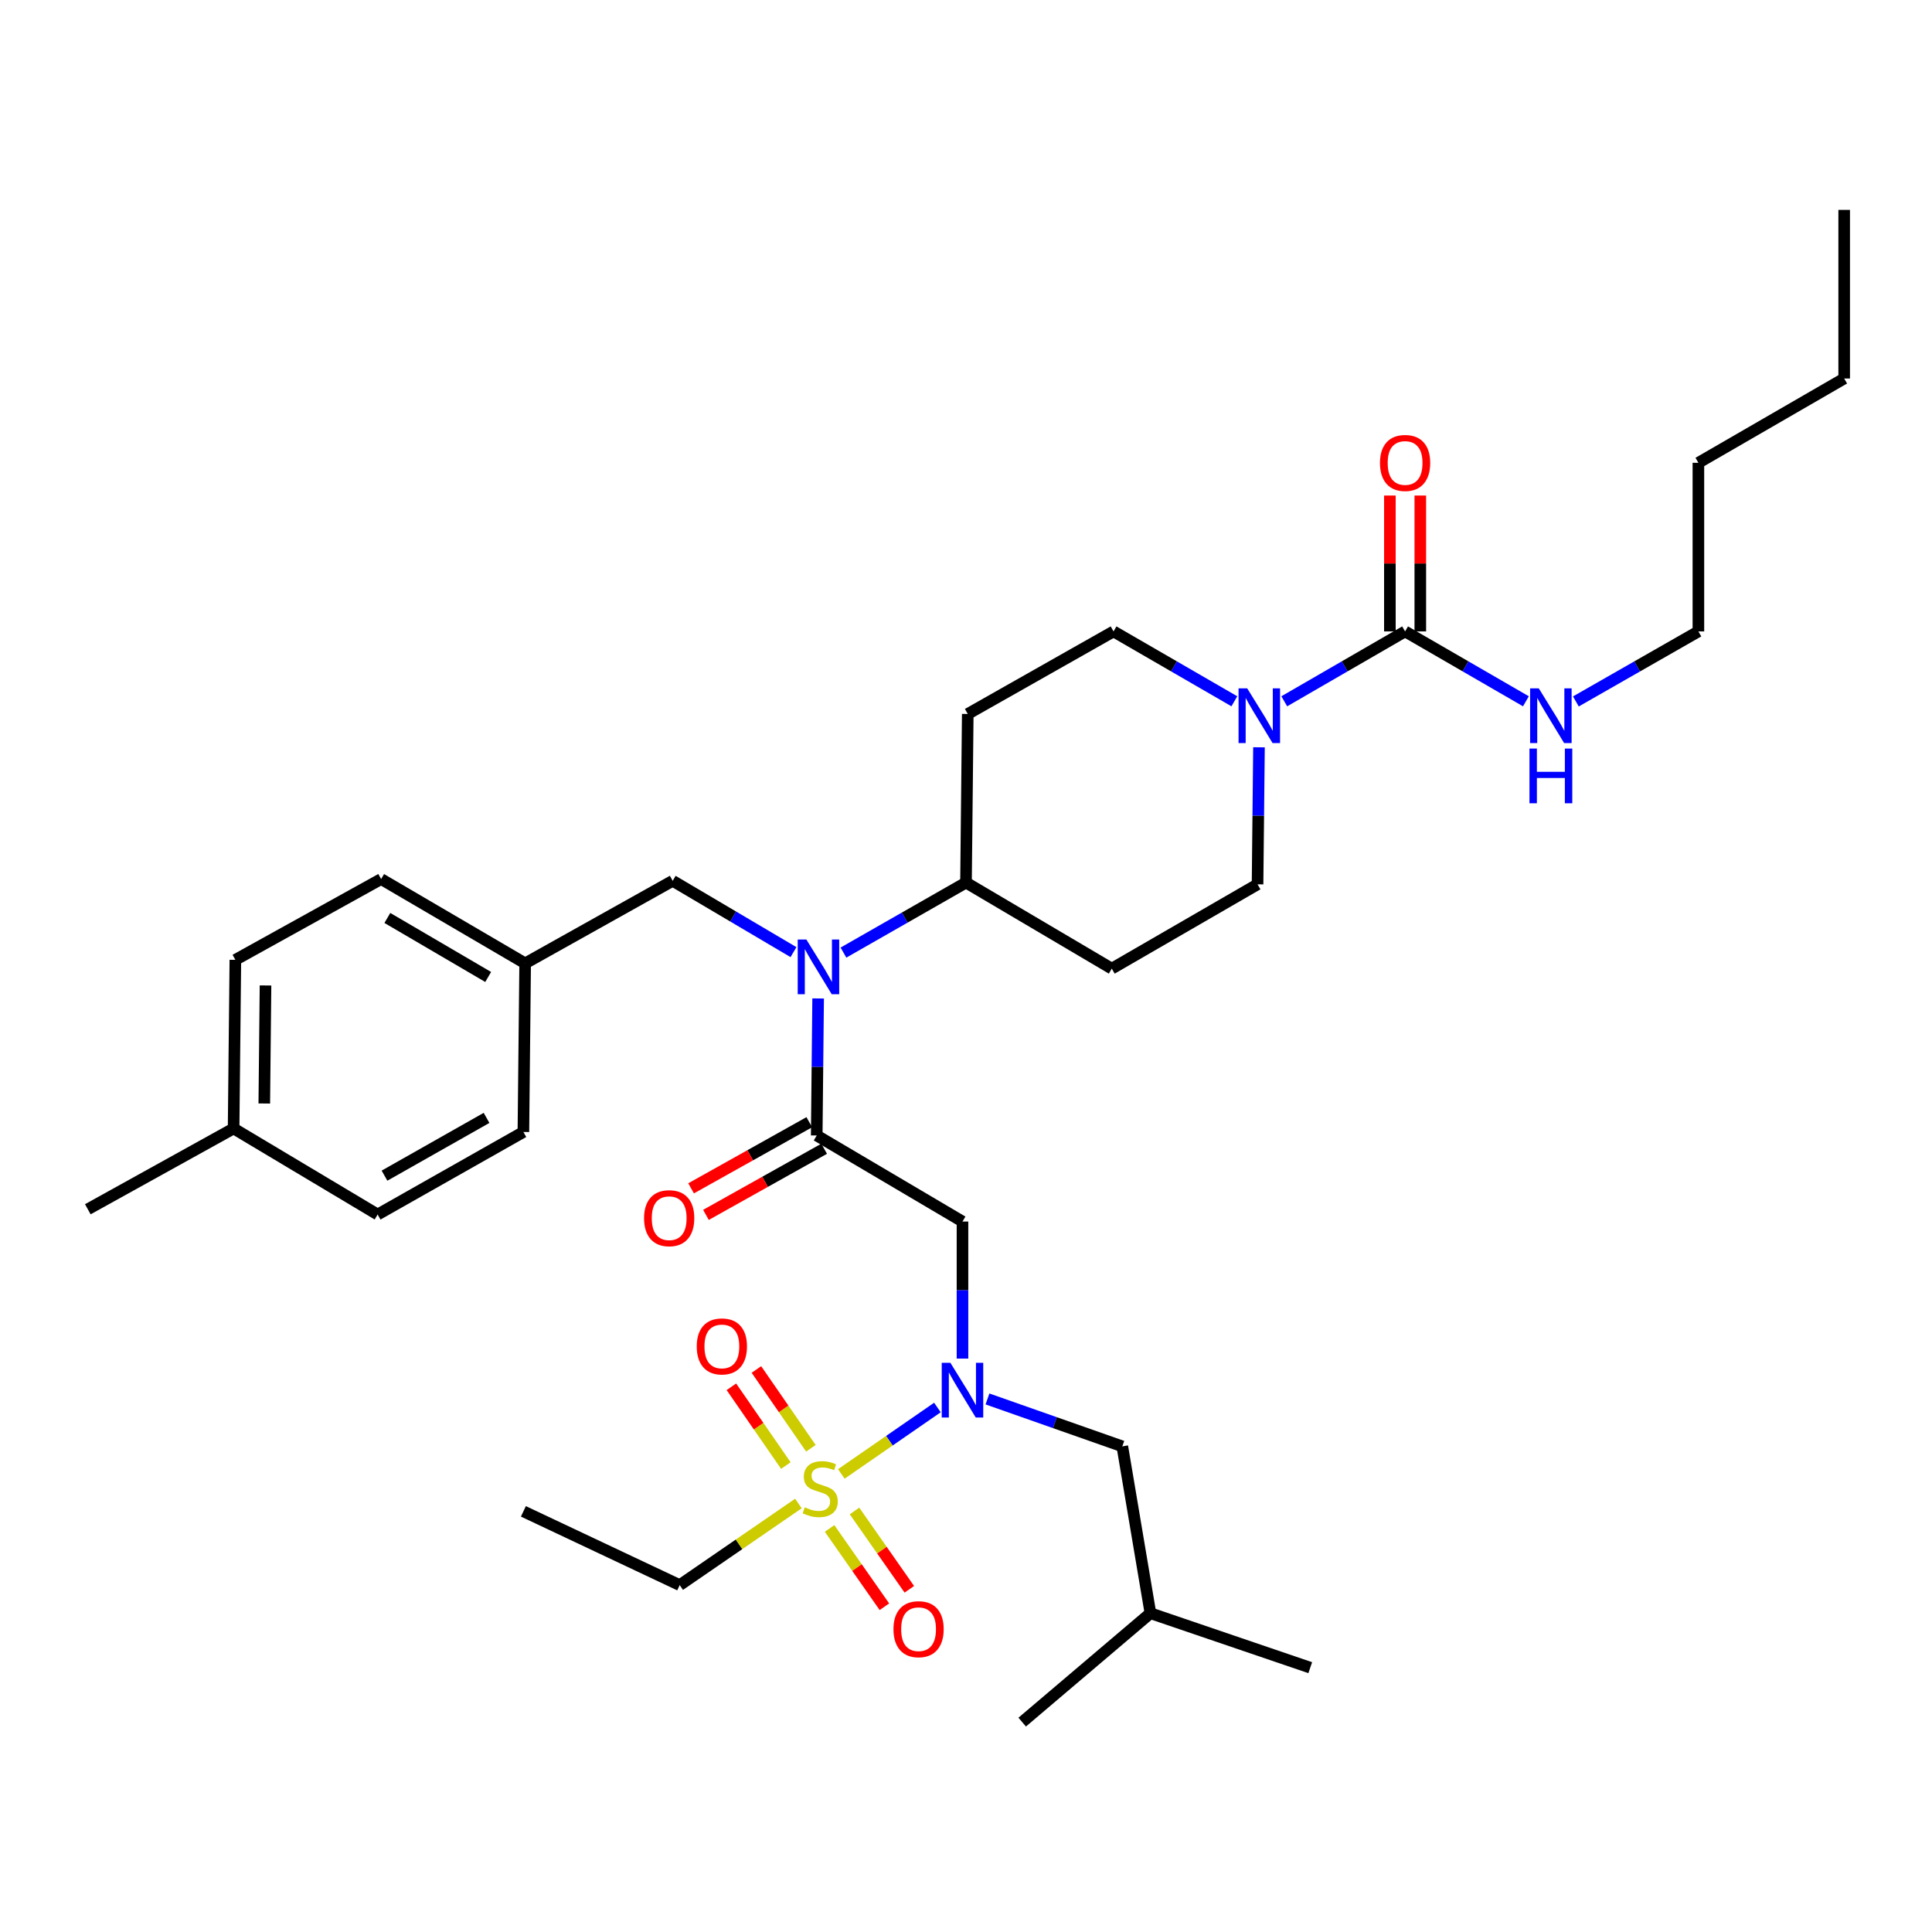 <?xml version='1.0' encoding='iso-8859-1'?>
<svg version='1.1' baseProfile='full'
              xmlns='http://www.w3.org/2000/svg'
                      xmlns:rdkit='http://www.rdkit.org/xml'
                      xmlns:xlink='http://www.w3.org/1999/xlink'
                  xml:space='preserve'
width='1000px' height='1000px' viewBox='0 0 1000 1000'>
<!-- END OF HEADER -->
<rect style='opacity:1.0;fill:#FFFFFF;stroke:none' width='1000' height='1000' x='0' y='0'> </rect>
<path class='bond-0' d='M 651.645,386.8 L 651.275,422.263' style='fill:none;fill-rule:evenodd;stroke:#0000FF;stroke-width:6px;stroke-linecap:butt;stroke-linejoin:miter;stroke-opacity:1' />
<path class='bond-0' d='M 651.275,422.263 L 650.906,457.726' style='fill:none;fill-rule:evenodd;stroke:#000000;stroke-width:6px;stroke-linecap:butt;stroke-linejoin:miter;stroke-opacity:1' />
<path class='bond-1' d='M 664.735,362.987 L 696.004,344.904' style='fill:none;fill-rule:evenodd;stroke:#0000FF;stroke-width:6px;stroke-linecap:butt;stroke-linejoin:miter;stroke-opacity:1' />
<path class='bond-1' d='M 696.004,344.904 L 727.273,326.82' style='fill:none;fill-rule:evenodd;stroke:#000000;stroke-width:6px;stroke-linecap:butt;stroke-linejoin:miter;stroke-opacity:1' />
<path class='bond-2' d='M 638.897,362.986 L 607.632,344.903' style='fill:none;fill-rule:evenodd;stroke:#0000FF;stroke-width:6px;stroke-linecap:butt;stroke-linejoin:miter;stroke-opacity:1' />
<path class='bond-2' d='M 607.632,344.903 L 576.367,326.82' style='fill:none;fill-rule:evenodd;stroke:#000000;stroke-width:6px;stroke-linecap:butt;stroke-linejoin:miter;stroke-opacity:1' />
<path class='bond-3' d='M 727.273,326.82 L 758.542,344.904' style='fill:none;fill-rule:evenodd;stroke:#000000;stroke-width:6px;stroke-linecap:butt;stroke-linejoin:miter;stroke-opacity:1' />
<path class='bond-3' d='M 758.542,344.904 L 789.811,362.987' style='fill:none;fill-rule:evenodd;stroke:#0000FF;stroke-width:6px;stroke-linecap:butt;stroke-linejoin:miter;stroke-opacity:1' />
<path class='bond-4' d='M 735.147,326.82 L 735.147,291.653' style='fill:none;fill-rule:evenodd;stroke:#000000;stroke-width:6px;stroke-linecap:butt;stroke-linejoin:miter;stroke-opacity:1' />
<path class='bond-4' d='M 735.147,291.653 L 735.147,256.486' style='fill:none;fill-rule:evenodd;stroke:#FF0000;stroke-width:6px;stroke-linecap:butt;stroke-linejoin:miter;stroke-opacity:1' />
<path class='bond-4' d='M 719.399,326.82 L 719.399,291.653' style='fill:none;fill-rule:evenodd;stroke:#000000;stroke-width:6px;stroke-linecap:butt;stroke-linejoin:miter;stroke-opacity:1' />
<path class='bond-4' d='M 719.399,291.653 L 719.399,256.486' style='fill:none;fill-rule:evenodd;stroke:#FF0000;stroke-width:6px;stroke-linecap:butt;stroke-linejoin:miter;stroke-opacity:1' />
<path class='bond-5' d='M 815.669,363.064 L 847.378,344.942' style='fill:none;fill-rule:evenodd;stroke:#0000FF;stroke-width:6px;stroke-linecap:butt;stroke-linejoin:miter;stroke-opacity:1' />
<path class='bond-5' d='M 847.378,344.942 L 879.088,326.82' style='fill:none;fill-rule:evenodd;stroke:#000000;stroke-width:6px;stroke-linecap:butt;stroke-linejoin:miter;stroke-opacity:1' />
<path class='bond-6' d='M 879.088,326.82 L 879.088,239.544' style='fill:none;fill-rule:evenodd;stroke:#000000;stroke-width:6px;stroke-linecap:butt;stroke-linejoin:miter;stroke-opacity:1' />
<path class='bond-7' d='M 879.088,239.544 L 954.545,195.914' style='fill:none;fill-rule:evenodd;stroke:#000000;stroke-width:6px;stroke-linecap:butt;stroke-linejoin:miter;stroke-opacity:1' />
<path class='bond-8' d='M 954.545,195.914 L 954.545,108.637' style='fill:none;fill-rule:evenodd;stroke:#000000;stroke-width:6px;stroke-linecap:butt;stroke-linejoin:miter;stroke-opacity:1' />
<path class='bond-9' d='M 498.18,703.206 L 498.18,667.738' style='fill:none;fill-rule:evenodd;stroke:#0000FF;stroke-width:6px;stroke-linecap:butt;stroke-linejoin:miter;stroke-opacity:1' />
<path class='bond-9' d='M 498.18,667.738 L 498.18,632.271' style='fill:none;fill-rule:evenodd;stroke:#000000;stroke-width:6px;stroke-linecap:butt;stroke-linejoin:miter;stroke-opacity:1' />
<path class='bond-10' d='M 485.202,728.52 L 460.334,745.712' style='fill:none;fill-rule:evenodd;stroke:#0000FF;stroke-width:6px;stroke-linecap:butt;stroke-linejoin:miter;stroke-opacity:1' />
<path class='bond-10' d='M 460.334,745.712 L 435.466,762.904' style='fill:none;fill-rule:evenodd;stroke:#CCCC00;stroke-width:6px;stroke-linecap:butt;stroke-linejoin:miter;stroke-opacity:1' />
<path class='bond-11' d='M 511.113,724.095 L 546.01,736.366' style='fill:none;fill-rule:evenodd;stroke:#0000FF;stroke-width:6px;stroke-linecap:butt;stroke-linejoin:miter;stroke-opacity:1' />
<path class='bond-11' d='M 546.01,736.366 L 580.908,748.637' style='fill:none;fill-rule:evenodd;stroke:#000000;stroke-width:6px;stroke-linecap:butt;stroke-linejoin:miter;stroke-opacity:1' />
<path class='bond-12' d='M 351.815,820.455 L 270.908,782.276' style='fill:none;fill-rule:evenodd;stroke:#000000;stroke-width:6px;stroke-linecap:butt;stroke-linejoin:miter;stroke-opacity:1' />
<path class='bond-13' d='M 351.815,820.455 L 382.536,799.335' style='fill:none;fill-rule:evenodd;stroke:#000000;stroke-width:6px;stroke-linecap:butt;stroke-linejoin:miter;stroke-opacity:1' />
<path class='bond-13' d='M 382.536,799.335 L 413.256,778.215' style='fill:none;fill-rule:evenodd;stroke:#CCCC00;stroke-width:6px;stroke-linecap:butt;stroke-linejoin:miter;stroke-opacity:1' />
<path class='bond-14' d='M 419.711,749.62 L 405.615,729.231' style='fill:none;fill-rule:evenodd;stroke:#CCCC00;stroke-width:6px;stroke-linecap:butt;stroke-linejoin:miter;stroke-opacity:1' />
<path class='bond-14' d='M 405.615,729.231 L 391.519,708.842' style='fill:none;fill-rule:evenodd;stroke:#FF0000;stroke-width:6px;stroke-linecap:butt;stroke-linejoin:miter;stroke-opacity:1' />
<path class='bond-14' d='M 406.757,758.576 L 392.661,738.186' style='fill:none;fill-rule:evenodd;stroke:#CCCC00;stroke-width:6px;stroke-linecap:butt;stroke-linejoin:miter;stroke-opacity:1' />
<path class='bond-14' d='M 392.661,738.186 L 378.565,717.797' style='fill:none;fill-rule:evenodd;stroke:#FF0000;stroke-width:6px;stroke-linecap:butt;stroke-linejoin:miter;stroke-opacity:1' />
<path class='bond-15' d='M 429.392,791.114 L 443.58,811.383' style='fill:none;fill-rule:evenodd;stroke:#CCCC00;stroke-width:6px;stroke-linecap:butt;stroke-linejoin:miter;stroke-opacity:1' />
<path class='bond-15' d='M 443.58,811.383 L 457.768,831.652' style='fill:none;fill-rule:evenodd;stroke:#FF0000;stroke-width:6px;stroke-linecap:butt;stroke-linejoin:miter;stroke-opacity:1' />
<path class='bond-15' d='M 442.293,782.083 L 456.481,802.352' style='fill:none;fill-rule:evenodd;stroke:#CCCC00;stroke-width:6px;stroke-linecap:butt;stroke-linejoin:miter;stroke-opacity:1' />
<path class='bond-15' d='M 456.481,802.352 L 470.669,822.622' style='fill:none;fill-rule:evenodd;stroke:#FF0000;stroke-width:6px;stroke-linecap:butt;stroke-linejoin:miter;stroke-opacity:1' />
<path class='bond-16' d='M 580.908,748.637 L 595.457,834.995' style='fill:none;fill-rule:evenodd;stroke:#000000;stroke-width:6px;stroke-linecap:butt;stroke-linejoin:miter;stroke-opacity:1' />
<path class='bond-17' d='M 595.457,834.995 L 529.089,891.363' style='fill:none;fill-rule:evenodd;stroke:#000000;stroke-width:6px;stroke-linecap:butt;stroke-linejoin:miter;stroke-opacity:1' />
<path class='bond-18' d='M 595.457,834.995 L 678.184,863.183' style='fill:none;fill-rule:evenodd;stroke:#000000;stroke-width:6px;stroke-linecap:butt;stroke-linejoin:miter;stroke-opacity:1' />
<path class='bond-19' d='M 410.702,492.82 L 379.443,474.363' style='fill:none;fill-rule:evenodd;stroke:#0000FF;stroke-width:6px;stroke-linecap:butt;stroke-linejoin:miter;stroke-opacity:1' />
<path class='bond-19' d='M 379.443,474.363 L 348.184,455.907' style='fill:none;fill-rule:evenodd;stroke:#000000;stroke-width:6px;stroke-linecap:butt;stroke-linejoin:miter;stroke-opacity:1' />
<path class='bond-20' d='M 423.464,516.797 L 423.098,552.26' style='fill:none;fill-rule:evenodd;stroke:#0000FF;stroke-width:6px;stroke-linecap:butt;stroke-linejoin:miter;stroke-opacity:1' />
<path class='bond-20' d='M 423.098,552.26 L 422.732,587.723' style='fill:none;fill-rule:evenodd;stroke:#000000;stroke-width:6px;stroke-linecap:butt;stroke-linejoin:miter;stroke-opacity:1' />
<path class='bond-21' d='M 436.572,493.061 L 468.286,474.939' style='fill:none;fill-rule:evenodd;stroke:#0000FF;stroke-width:6px;stroke-linecap:butt;stroke-linejoin:miter;stroke-opacity:1' />
<path class='bond-21' d='M 468.286,474.939 L 500,456.817' style='fill:none;fill-rule:evenodd;stroke:#000000;stroke-width:6px;stroke-linecap:butt;stroke-linejoin:miter;stroke-opacity:1' />
<path class='bond-22' d='M 418.887,580.851 L 388.298,597.967' style='fill:none;fill-rule:evenodd;stroke:#000000;stroke-width:6px;stroke-linecap:butt;stroke-linejoin:miter;stroke-opacity:1' />
<path class='bond-22' d='M 388.298,597.967 L 357.708,615.082' style='fill:none;fill-rule:evenodd;stroke:#FF0000;stroke-width:6px;stroke-linecap:butt;stroke-linejoin:miter;stroke-opacity:1' />
<path class='bond-22' d='M 426.576,594.594 L 395.987,611.71' style='fill:none;fill-rule:evenodd;stroke:#000000;stroke-width:6px;stroke-linecap:butt;stroke-linejoin:miter;stroke-opacity:1' />
<path class='bond-22' d='M 395.987,611.71 L 365.397,628.825' style='fill:none;fill-rule:evenodd;stroke:#FF0000;stroke-width:6px;stroke-linecap:butt;stroke-linejoin:miter;stroke-opacity:1' />
<path class='bond-23' d='M 422.732,587.723 L 498.18,632.271' style='fill:none;fill-rule:evenodd;stroke:#000000;stroke-width:6px;stroke-linecap:butt;stroke-linejoin:miter;stroke-opacity:1' />
<path class='bond-24' d='M 348.184,455.907 L 271.817,498.635' style='fill:none;fill-rule:evenodd;stroke:#000000;stroke-width:6px;stroke-linecap:butt;stroke-linejoin:miter;stroke-opacity:1' />
<path class='bond-25' d='M 121.822,496.815 L 120.912,584.092' style='fill:none;fill-rule:evenodd;stroke:#000000;stroke-width:6px;stroke-linecap:butt;stroke-linejoin:miter;stroke-opacity:1' />
<path class='bond-25' d='M 137.432,510.071 L 136.795,571.165' style='fill:none;fill-rule:evenodd;stroke:#000000;stroke-width:6px;stroke-linecap:butt;stroke-linejoin:miter;stroke-opacity:1' />
<path class='bond-26' d='M 121.822,496.815 L 197.27,454.997' style='fill:none;fill-rule:evenodd;stroke:#000000;stroke-width:6px;stroke-linecap:butt;stroke-linejoin:miter;stroke-opacity:1' />
<path class='bond-27' d='M 120.912,584.092 L 195.459,628.632' style='fill:none;fill-rule:evenodd;stroke:#000000;stroke-width:6px;stroke-linecap:butt;stroke-linejoin:miter;stroke-opacity:1' />
<path class='bond-28' d='M 120.912,584.092 L 45.455,625.911' style='fill:none;fill-rule:evenodd;stroke:#000000;stroke-width:6px;stroke-linecap:butt;stroke-linejoin:miter;stroke-opacity:1' />
<path class='bond-29' d='M 195.459,628.632 L 270.908,585.912' style='fill:none;fill-rule:evenodd;stroke:#000000;stroke-width:6px;stroke-linecap:butt;stroke-linejoin:miter;stroke-opacity:1' />
<path class='bond-29' d='M 199.017,608.52 L 251.831,578.616' style='fill:none;fill-rule:evenodd;stroke:#000000;stroke-width:6px;stroke-linecap:butt;stroke-linejoin:miter;stroke-opacity:1' />
<path class='bond-30' d='M 270.908,585.912 L 271.817,498.635' style='fill:none;fill-rule:evenodd;stroke:#000000;stroke-width:6px;stroke-linecap:butt;stroke-linejoin:miter;stroke-opacity:1' />
<path class='bond-31' d='M 650.906,457.726 L 575.457,501.365' style='fill:none;fill-rule:evenodd;stroke:#000000;stroke-width:6px;stroke-linecap:butt;stroke-linejoin:miter;stroke-opacity:1' />
<path class='bond-32' d='M 576.367,326.82 L 500.91,369.549' style='fill:none;fill-rule:evenodd;stroke:#000000;stroke-width:6px;stroke-linecap:butt;stroke-linejoin:miter;stroke-opacity:1' />
<path class='bond-33' d='M 500.91,369.549 L 500,456.817' style='fill:none;fill-rule:evenodd;stroke:#000000;stroke-width:6px;stroke-linecap:butt;stroke-linejoin:miter;stroke-opacity:1' />
<path class='bond-34' d='M 500,456.817 L 575.457,501.365' style='fill:none;fill-rule:evenodd;stroke:#000000;stroke-width:6px;stroke-linecap:butt;stroke-linejoin:miter;stroke-opacity:1' />
<path class='bond-35' d='M 271.817,498.635 L 197.27,454.997' style='fill:none;fill-rule:evenodd;stroke:#000000;stroke-width:6px;stroke-linecap:butt;stroke-linejoin:miter;stroke-opacity:1' />
<path class='bond-35' d='M 252.68,505.68 L 200.497,475.133' style='fill:none;fill-rule:evenodd;stroke:#000000;stroke-width:6px;stroke-linecap:butt;stroke-linejoin:miter;stroke-opacity:1' />
<path  class='atom-0' d='M 645.556 356.299
L 654.836 371.299
Q 655.756 372.779, 657.236 375.459
Q 658.716 378.139, 658.796 378.299
L 658.796 356.299
L 662.556 356.299
L 662.556 384.619
L 658.676 384.619
L 648.716 368.219
Q 647.556 366.299, 646.316 364.099
Q 645.116 361.899, 644.756 361.219
L 644.756 384.619
L 641.076 384.619
L 641.076 356.299
L 645.556 356.299
' fill='#0000FF'/>
<path  class='atom-2' d='M 796.47 356.299
L 805.75 371.299
Q 806.67 372.779, 808.15 375.459
Q 809.63 378.139, 809.71 378.299
L 809.71 356.299
L 813.47 356.299
L 813.47 384.619
L 809.59 384.619
L 799.63 368.219
Q 798.47 366.299, 797.23 364.099
Q 796.03 361.899, 795.67 361.219
L 795.67 384.619
L 791.99 384.619
L 791.99 356.299
L 796.47 356.299
' fill='#0000FF'/>
<path  class='atom-2' d='M 791.65 387.451
L 795.49 387.451
L 795.49 399.491
L 809.97 399.491
L 809.97 387.451
L 813.81 387.451
L 813.81 415.771
L 809.97 415.771
L 809.97 402.691
L 795.49 402.691
L 795.49 415.771
L 791.65 415.771
L 791.65 387.451
' fill='#0000FF'/>
<path  class='atom-3' d='M 714.273 239.624
Q 714.273 232.824, 717.633 229.024
Q 720.993 225.224, 727.273 225.224
Q 733.553 225.224, 736.913 229.024
Q 740.273 232.824, 740.273 239.624
Q 740.273 246.504, 736.873 250.424
Q 733.473 254.304, 727.273 254.304
Q 721.033 254.304, 717.633 250.424
Q 714.273 246.544, 714.273 239.624
M 727.273 251.104
Q 731.593 251.104, 733.913 248.224
Q 736.273 245.304, 736.273 239.624
Q 736.273 234.064, 733.913 231.264
Q 731.593 228.424, 727.273 228.424
Q 722.953 228.424, 720.593 231.224
Q 718.273 234.024, 718.273 239.624
Q 718.273 245.344, 720.593 248.224
Q 722.953 251.104, 727.273 251.104
' fill='#FF0000'/>
<path  class='atom-7' d='M 491.92 705.388
L 501.2 720.388
Q 502.12 721.868, 503.6 724.548
Q 505.08 727.228, 505.16 727.388
L 505.16 705.388
L 508.92 705.388
L 508.92 733.708
L 505.04 733.708
L 495.08 717.308
Q 493.92 715.388, 492.68 713.188
Q 491.48 710.988, 491.12 710.308
L 491.12 733.708
L 487.44 733.708
L 487.44 705.388
L 491.92 705.388
' fill='#0000FF'/>
<path  class='atom-9' d='M 416.543 780.176
Q 416.863 780.296, 418.183 780.856
Q 419.503 781.416, 420.943 781.776
Q 422.423 782.096, 423.863 782.096
Q 426.543 782.096, 428.103 780.816
Q 429.663 779.496, 429.663 777.216
Q 429.663 775.656, 428.863 774.696
Q 428.103 773.736, 426.903 773.216
Q 425.703 772.696, 423.703 772.096
Q 421.183 771.336, 419.663 770.616
Q 418.183 769.896, 417.103 768.376
Q 416.063 766.856, 416.063 764.296
Q 416.063 760.736, 418.463 758.536
Q 420.903 756.336, 425.703 756.336
Q 428.983 756.336, 432.703 757.896
L 431.783 760.976
Q 428.383 759.576, 425.823 759.576
Q 423.063 759.576, 421.543 760.736
Q 420.023 761.856, 420.063 763.816
Q 420.063 765.336, 420.823 766.256
Q 421.623 767.176, 422.743 767.696
Q 423.903 768.216, 425.823 768.816
Q 428.383 769.616, 429.903 770.416
Q 431.423 771.216, 432.503 772.856
Q 433.623 774.456, 433.623 777.216
Q 433.623 781.136, 430.983 783.256
Q 428.383 785.336, 424.023 785.336
Q 421.503 785.336, 419.583 784.776
Q 417.703 784.256, 415.463 783.336
L 416.543 780.176
' fill='#CCCC00'/>
<path  class='atom-10' d='M 360.634 696.899
Q 360.634 690.099, 363.994 686.299
Q 367.354 682.499, 373.634 682.499
Q 379.914 682.499, 383.274 686.299
Q 386.634 690.099, 386.634 696.899
Q 386.634 703.779, 383.234 707.699
Q 379.834 711.579, 373.634 711.579
Q 367.394 711.579, 363.994 707.699
Q 360.634 703.819, 360.634 696.899
M 373.634 708.379
Q 377.954 708.379, 380.274 705.499
Q 382.634 702.579, 382.634 696.899
Q 382.634 691.339, 380.274 688.539
Q 377.954 685.699, 373.634 685.699
Q 369.314 685.699, 366.954 688.499
Q 364.634 691.299, 364.634 696.899
Q 364.634 702.619, 366.954 705.499
Q 369.314 708.379, 373.634 708.379
' fill='#FF0000'/>
<path  class='atom-11' d='M 462.451 843.264
Q 462.451 836.464, 465.811 832.664
Q 469.171 828.864, 475.451 828.864
Q 481.731 828.864, 485.091 832.664
Q 488.451 836.464, 488.451 843.264
Q 488.451 850.144, 485.051 854.064
Q 481.651 857.944, 475.451 857.944
Q 469.211 857.944, 465.811 854.064
Q 462.451 850.184, 462.451 843.264
M 475.451 854.744
Q 479.771 854.744, 482.091 851.864
Q 484.451 848.944, 484.451 843.264
Q 484.451 837.704, 482.091 834.904
Q 479.771 832.064, 475.451 832.064
Q 471.131 832.064, 468.771 834.864
Q 466.451 837.664, 466.451 843.264
Q 466.451 848.984, 468.771 851.864
Q 471.131 854.744, 475.451 854.744
' fill='#FF0000'/>
<path  class='atom-15' d='M 417.373 486.295
L 426.653 501.295
Q 427.573 502.775, 429.053 505.455
Q 430.533 508.135, 430.613 508.295
L 430.613 486.295
L 434.373 486.295
L 434.373 514.615
L 430.493 514.615
L 420.533 498.215
Q 419.373 496.295, 418.133 494.095
Q 416.933 491.895, 416.573 491.215
L 416.573 514.615
L 412.893 514.615
L 412.893 486.295
L 417.373 486.295
' fill='#0000FF'/>
<path  class='atom-17' d='M 333.365 630.531
Q 333.365 623.731, 336.725 619.931
Q 340.085 616.131, 346.365 616.131
Q 352.645 616.131, 356.005 619.931
Q 359.365 623.731, 359.365 630.531
Q 359.365 637.411, 355.965 641.331
Q 352.565 645.211, 346.365 645.211
Q 340.125 645.211, 336.725 641.331
Q 333.365 637.451, 333.365 630.531
M 346.365 642.011
Q 350.685 642.011, 353.005 639.131
Q 355.365 636.211, 355.365 630.531
Q 355.365 624.971, 353.005 622.171
Q 350.685 619.331, 346.365 619.331
Q 342.045 619.331, 339.685 622.131
Q 337.365 624.931, 337.365 630.531
Q 337.365 636.251, 339.685 639.131
Q 342.045 642.011, 346.365 642.011
' fill='#FF0000'/>
</svg>

